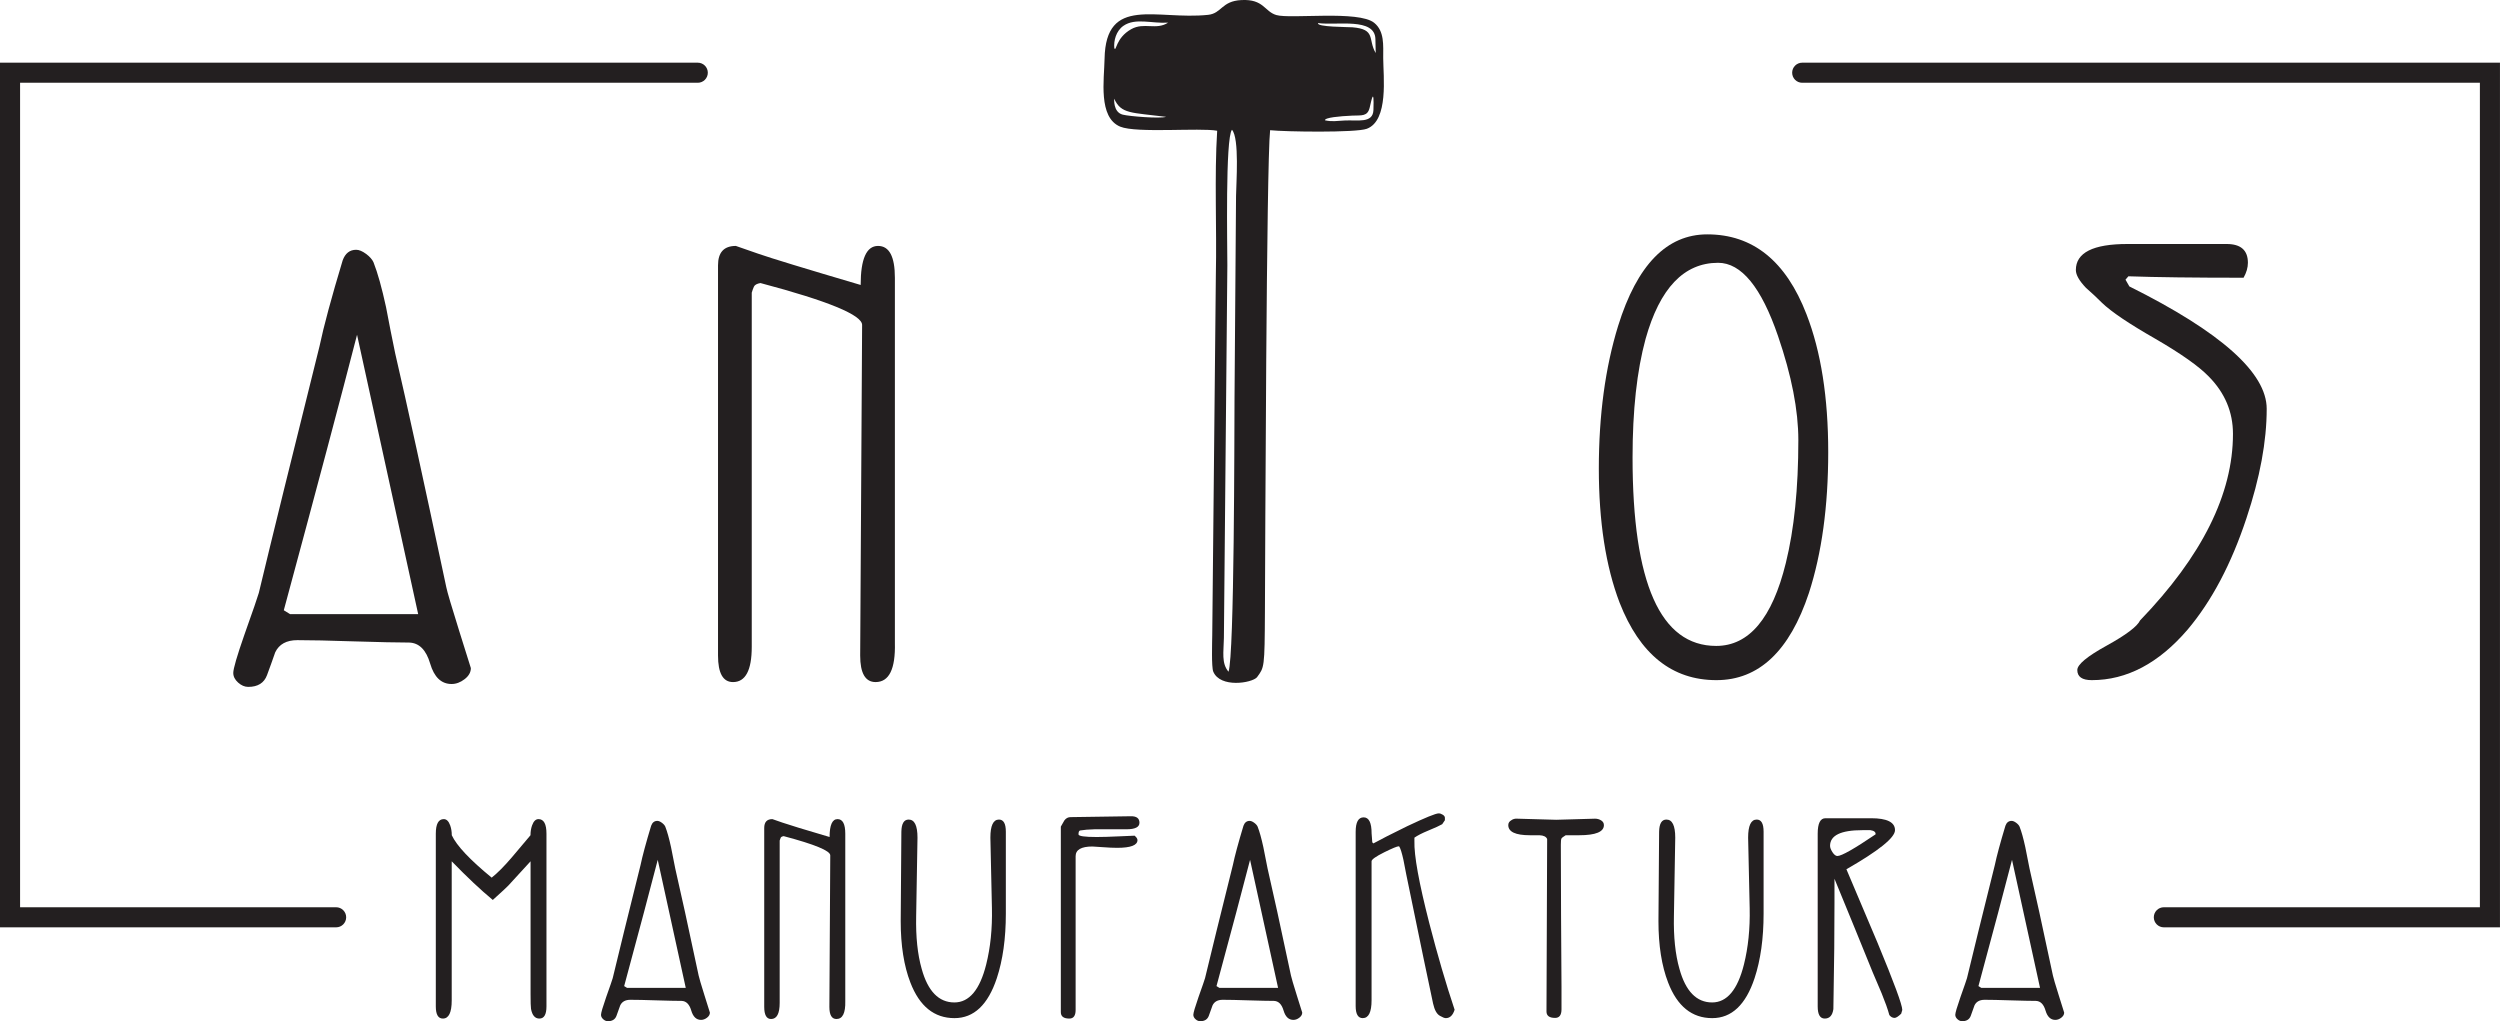 <svg xmlns="http://www.w3.org/2000/svg" xmlns:xlink="http://www.w3.org/1999/xlink" version="1.1" viewBox="101.39 129.6 392.5 160.33"> <g id="layer_1" data-name="Layer 1"> <path transform="matrix(1,0,0,-1,0,419.528)" d="M175.315 185.037C175.315 184.381 174.987 183.801 174.332 183.297 173.676 182.792 172.995 182.54 172.289 182.54 170.675 182.54 169.552 183.612 168.922 185.756 168.291 187.9 167.194 188.997 165.631 189.047 163.865 189.047 160.94 189.11 156.854 189.236 153.071 189.363 150.145 189.425 148.077 189.425 146.362 189.425 145.202 188.782 144.596 187.509 144.193 186.336 143.764 185.151 143.31 183.927 142.856 182.704 141.873 182.086 140.359 182.086 139.805 182.086 139.275 182.313 138.771 182.767 138.266 183.221 138.014 183.726 138.014 184.281 138.014 184.936 138.594 186.929 139.754 190.258 141.116 194.091 141.873 196.286 142.024 196.84 144.092 205.466 147.27 218.379 151.557 235.579 152.213 238.707 153.424 243.196 155.189 249.047 155.593 250.157 156.299 250.712 157.308 250.712 157.762 250.712 158.279 250.497 158.859 250.069 159.439 249.64 159.83 249.198 160.032 248.744 160.687 247.08 161.343 244.734 161.999 241.708 162.453 239.287 162.932 236.865 163.436 234.444 165.252 226.626 167.925 214.394 171.456 197.748 171.608 196.992 172.289 194.684 173.499 190.825 174.71 186.966 175.315 185.037 175.315 185.037ZM167.043 193.511 157.446 237.37C154.975 227.761 151.141 213.347 145.946 194.117L146.929 193.511Z" fill="#231f20"></path> <path transform="matrix(1,0,0,-1,0,419.528)" d="M241.887 188.984C241.988 184.886 240.979 182.843 238.86 182.843 237.246 182.843 236.439 184.23 236.439 187.004L236.742 238.909C236.742 240.472 231.42 242.666 220.777 245.491 220.222 245.39 219.881 245.201 219.756 244.924 219.63 244.646 219.516 244.331 219.415 243.978 219.415 243.927 219.415 243.902 219.415 243.902V243.751C219.415 242.994 219.415 239.728 219.415 233.965V188.379C219.415 184.684 218.431 182.843 216.477 182.843 214.9 182.843 214.119 184.23 214.119 187.017V248.278C214.119 250.308 215.052 251.317 216.918 251.317L220.399 250.106C222.416 249.4 227.788 247.761 236.515 245.188 236.515 249.274 237.423 251.317 239.238 251.317 241.004 251.317 241.887 249.652 241.887 246.311Z" fill="#231f20"></path> <path transform="matrix(1,0,0,-1,0,419.528)" d="M388.421 218.934C388.421 210.459 387.412 203.095 385.394 196.84 382.368 187.71 377.526 183.146 370.868 183.146 363.907 183.146 358.837 187.206 355.66 195.327 353.49 201.027 352.406 208.038 352.406 216.361 352.406 224.734 353.415 232.2 355.433 238.757 358.409 248.341 363.075 253.133 369.43 253.133 376.593 253.133 381.788 248.946 385.016 240.573 387.286 234.722 388.421 227.509 388.421 218.934ZM383.73 220.825C383.73 225.516 382.671 230.964 380.54 237.168 377.917 244.835 374.777 248.669 371.132 248.669 365.773 248.669 361.977 244.684 359.745 236.714 358.383 231.72 357.702 225.516 357.702 218.101 357.702 198.379 362.078 188.518 370.83 188.518 375.987 188.518 379.632 192.855 381.763 201.531 383.074 206.828 383.73 213.259 383.73 220.825" fill="#231f20"></path> <path transform="matrix(1,0,0,-1,0,419.528)" d="M429.797 183.146C428.284 183.146 427.527 183.675 427.527 184.734 427.527 185.592 429.053 186.865 432.117 188.555 435.181 190.245 436.934 191.569 437.388 192.528 447.111 202.616 451.966 212.376 451.966 221.809 451.966 225.239 450.705 228.24 448.17 230.812 446.606 232.427 443.82 234.394 439.822 236.714 435.673 239.085 432.861 240.976 431.399 242.389 430.591 243.196 429.759 243.978 428.889 244.734 427.83 245.844 427.3 246.777 427.3 247.534 427.3 250.257 429.999 251.62 435.396 251.62H450.982C453.201 251.62 454.311 250.636 454.311 248.669 454.311 247.912 454.084 247.13 453.63 246.323 445.913 246.323 439.885 246.399 435.547 246.55L435.093 246.021 435.698 244.961C450.074 237.799 457.262 231.393 457.262 225.743 457.262 220.649 456.203 214.924 454.084 208.568 451.714 201.405 448.637 195.579 444.853 191.09 440.314 185.794 435.295 183.146 429.797 183.146" fill="#231f20"></path> <path transform="matrix(1,0,0,-1,0,419.528)" d="M172.309 154.703V132.856C172.309 130.961 171.846 130.013 170.922 130.013 170.182 130.013 169.812 130.649 169.812 131.92V159.038C169.812 160.564 170.228 161.327 171.066 161.327 171.505 161.327 171.84 160.991 172.077 160.321 172.239 159.859 172.32 159.35 172.32 158.795 173.083 157.154 175.175 154.934 178.585 152.137 179.516 152.877 180.567 153.94 181.752 155.327 182.729 156.483 183.706 157.639 184.677 158.795 184.677 159.35 184.758 159.859 184.919 160.321 185.156 160.991 185.492 161.327 185.931 161.327 186.769 161.327 187.185 160.564 187.185 159.038V131.92C187.185 130.649 186.815 130.013 186.076 130.013 185.382 130.013 184.943 130.522 184.758 131.539 184.712 131.839 184.689 132.602 184.689 133.827V154.703C183.521 153.432 182.359 152.16 181.192 150.889 181.03 150.704 180.221 149.952 178.758 148.635 176.834 150.23 174.684 152.253 172.309 154.703" fill="#231f20"></path> <path transform="matrix(1,0,0,-1,0,419.528)" d="M212.844 130.949C212.844 130.649 212.694 130.383 212.393 130.152 212.093 129.92 211.781 129.805 211.457 129.805 210.717 129.805 210.203 130.296 209.914 131.279 209.625 132.261 209.122 132.764 208.405 132.787 207.596 132.787 206.256 132.816 204.383 132.874 202.649 132.932 201.308 132.96 200.36 132.96 199.574 132.96 199.043 132.666 198.765 132.082 198.58 131.544 198.383 131.001 198.175 130.44 197.967 129.88 197.517 129.597 196.823 129.597 196.569 129.597 196.326 129.701 196.095 129.909 195.864 130.117 195.748 130.348 195.748 130.602 195.748 130.903 196.014 131.816 196.546 133.342 197.17 135.099 197.517 136.105 197.586 136.359 198.534 140.312 199.99 146.23 201.956 154.114 202.256 155.547 202.811 157.605 203.62 160.286 203.805 160.795 204.129 161.049 204.591 161.049 204.799 161.049 205.036 160.951 205.302 160.755 205.568 160.558 205.747 160.356 205.839 160.148 206.14 159.385 206.44 158.31 206.741 156.923 206.949 155.813 207.169 154.703 207.4 153.594 208.232 150.01 209.457 144.404 211.076 136.775 211.145 136.428 211.457 135.37 212.012 133.602 212.567 131.833 212.844 130.949 212.844 130.949ZM209.053 134.833 204.655 154.934C203.522 150.53 201.765 143.924 199.384 135.111L199.834 134.833Z" fill="#231f20"></path> <path transform="matrix(1,0,0,-1,0,419.528)" d="M234.099 132.758C234.145 130.88 233.683 129.944 232.712 129.944 231.972 129.944 231.602 130.579 231.602 131.851L231.741 155.64C231.741 156.356 229.302 157.362 224.424 158.656 224.17 158.61 224.014 158.524 223.956 158.397 223.898 158.269 223.846 158.125 223.8 157.963 223.8 157.94 223.8 157.928 223.8 157.928V157.859C223.8 157.512 223.8 156.015 223.8 153.374V132.481C223.8 130.787 223.349 129.944 222.453 129.944 221.731 129.944 221.373 130.579 221.373 131.856V159.934C221.373 160.864 221.8 161.327 222.655 161.327L224.251 160.772C225.175 160.448 227.638 159.697 231.637 158.518 231.637 160.391 232.053 161.327 232.885 161.327 233.694 161.327 234.099 160.564 234.099 159.032Z" fill="#231f20"></path> <path transform="matrix(1,0,0,-1,0,419.528)" d="M259.307 159.35C259.307 157.923 259.307 155.773 259.307 152.912 259.307 150.045 259.307 147.901 259.307 146.467 259.307 142.589 258.833 139.214 257.891 136.353 256.504 132.174 254.29 130.082 251.245 130.082 248.06 130.082 245.754 131.943 244.321 135.665 243.309 138.278 242.801 141.491 242.801 145.306 242.801 145.306 242.835 149.987 242.905 159.35 242.928 160.621 243.309 161.257 244.049 161.257 244.974 161.257 245.436 160.309 245.436 158.414 245.436 158.321 245.367 154.218 245.228 146.103 245.159 142.844 245.448 140.081 246.095 137.815 247.066 134.301 248.777 132.544 251.227 132.544 253.562 132.544 255.227 134.533 256.221 138.503 256.891 141.179 257.192 144.127 257.123 147.334 256.961 154.443 256.88 158.142 256.88 158.42 256.88 160.309 257.331 161.257 258.226 161.257 258.949 161.257 259.307 160.621 259.307 159.35" fill="#231f20"></path> <path transform="matrix(1,0,0,-1,0,419.528)" d="M280.285 160.755C280.285 160.072 279.603 159.731 278.239 159.731 277.938 159.731 277.141 159.731 275.846 159.731 274.759 159.731 273.892 159.731 273.245 159.731 272.32 159.708 271.558 159.645 270.956 159.541 270.795 159.494 270.714 159.292 270.714 158.934 270.714 158.656 271.662 158.518 273.557 158.518 274.459 158.518 275.638 158.553 277.094 158.622 278.643 158.691 279.452 158.726 279.522 158.726 279.822 158.472 279.973 158.24 279.973 158.032 279.973 157.223 278.909 156.819 276.782 156.819 276.181 156.819 275.418 156.853 274.493 156.923 273.569 156.992 273.037 157.027 272.898 157.027 271.142 157.027 270.263 156.518 270.263 155.501V131.365C270.263 130.464 269.933 130.013 269.275 130.013 268.385 130.013 267.94 130.348 267.94 131.018V160.148C268.309 160.795 268.494 161.119 268.494 161.119 268.749 161.465 269.072 161.639 269.465 161.639L278.898 161.778C279.822 161.801 280.285 161.46 280.285 160.755" fill="#231f20"></path> <path transform="matrix(1,0,0,-1,0,419.528)" d="M305.84 130.949C305.84 130.649 305.689 130.383 305.389 130.152 305.088 129.92 304.776 129.805 304.453 129.805 303.713 129.805 303.198 130.296 302.909 131.279 302.62 132.261 302.118 132.764 301.401 132.787 300.592 132.787 299.251 132.816 297.378 132.874 295.644 132.932 294.303 132.96 293.356 132.96 292.57 132.96 292.038 132.666 291.76 132.082 291.576 131.544 291.379 131.001 291.171 130.44 290.963 129.88 290.512 129.597 289.818 129.597 289.564 129.597 289.322 129.701 289.09 129.909 288.859 130.117 288.743 130.348 288.743 130.602 288.743 130.903 289.009 131.816 289.541 133.342 290.165 135.099 290.512 136.105 290.582 136.359 291.529 140.312 292.986 146.23 294.951 154.114 295.251 155.547 295.806 157.605 296.615 160.286 296.8 160.795 297.124 161.049 297.586 161.049 297.794 161.049 298.031 160.951 298.297 160.755 298.563 160.558 298.742 160.356 298.835 160.148 299.135 159.385 299.436 158.31 299.736 156.923 299.944 155.813 300.164 154.703 300.395 153.594 301.228 150.01 302.453 144.404 304.071 136.775 304.14 136.428 304.453 135.37 305.007 133.602 305.562 131.833 305.84 130.949 305.84 130.949ZM302.048 134.833 297.65 154.934C296.517 150.53 294.76 143.924 292.379 135.111L292.83 134.833Z" fill="#231f20"></path> <path transform="matrix(1,0,0,-1,0,419.528)" d="M329.764 131.4C329.487 130.522 329.031 130.082 328.383 130.082 328.181 130.082 327.881 130.198 327.488 130.429 326.985 130.683 326.615 131.331 326.384 132.371 325.788 135.122 324.384 141.873 322.176 152.623 322.014 153.386 321.864 154.16 321.725 154.946 321.477 156.056 321.257 156.749 321.072 157.027L321.003 157.061C320.748 157.061 319.991 156.749 318.726 156.125 317.39 155.46 316.726 154.987 316.726 154.709V132.885C316.726 131.018 316.263 130.082 315.339 130.082 314.599 130.082 314.229 130.718 314.229 131.984V159.321C314.229 160.841 314.645 161.604 315.483 161.604 316.316 161.604 316.732 160.76 316.732 159.073 316.732 158.934 316.749 158.709 316.784 158.397 316.818 158.084 316.836 157.847 316.836 157.686L317.009 157.512C318.101 158.113 319.87 159.015 322.326 160.217 325.158 161.558 326.8 162.228 327.268 162.228 327.476 162.228 327.695 162.153 327.927 162.003 328.158 161.853 328.262 161.673 328.239 161.465V161.153L327.817 160.529C327.424 160.298 326.69 159.963 325.621 159.523 324.667 159.131 323.945 158.761 323.453 158.414V157.894C323.384 155.628 324.164 151.328 325.788 144.994 327.089 139.954 328.418 135.423 329.764 131.4" fill="#231f20"></path> <path transform="matrix(1,0,0,-1,0,419.528)" d="M353.204 160.385C353.204 159.327 351.91 158.795 349.32 158.795 348.997 158.795 348.586 158.795 348.089 158.795 347.592 158.795 347.298 158.795 347.205 158.795 346.812 158.564 346.587 158.385 346.529 158.258 346.471 158.131 346.442 157.813 346.442 157.304 346.442 154.767 346.454 151.027 346.477 146.086 346.523 140.89 346.546 137.162 346.546 134.897V131.469C346.546 130.568 346.211 130.117 345.541 130.117 344.639 130.117 344.188 130.452 344.188 131.123L344.292 158.206C344.13 158.576 343.726 158.772 343.079 158.795 343.98 158.795 343.483 158.795 341.587 158.795 339.322 158.795 338.189 159.327 338.189 160.391 338.189 160.714 338.351 160.969 338.674 161.153 338.929 161.338 339.229 161.419 339.576 161.396 343.668 161.281 345.714 161.223 345.714 161.223 345.714 161.223 347.748 161.281 351.817 161.396 352.164 161.396 352.482 161.304 352.771 161.124 353.06 160.945 353.204 160.697 353.204 160.385" fill="#231f20"></path> <path transform="matrix(1,0,0,-1,0,419.528)" d="M378.274 159.35C378.274 157.923 378.274 155.773 378.274 152.912 378.274 150.045 378.274 147.901 378.274 146.467 378.274 142.589 377.8 139.214 376.858 136.353 375.471 132.174 373.257 130.082 370.211 130.082 367.027 130.082 364.721 131.943 363.287 135.665 362.276 138.278 361.767 141.491 361.767 145.306 361.767 145.306 361.802 149.987 361.871 159.35 361.894 160.621 362.276 161.257 363.016 161.257 363.94 161.257 364.403 160.309 364.403 158.414 364.403 158.321 364.333 154.218 364.195 146.103 364.125 142.844 364.414 140.081 365.062 137.815 366.033 134.301 367.743 132.544 370.194 132.544 372.529 132.544 374.193 134.533 375.188 138.503 375.858 141.179 376.159 144.127 376.089 147.334 375.927 154.443 375.846 158.142 375.846 158.42 375.846 160.309 376.297 161.257 377.193 161.257 377.916 161.257 378.274 160.621 378.274 159.35" fill="#231f20"></path> <path transform="matrix(1,0,0,-1,0,419.528)" d="M399.875 130.776C399.419 130.336 399.072 130.117 398.841 130.117 398.523 130.117 398.246 130.267 398.015 130.568 397.766 131.492 397.361 132.625 396.812 133.966 396.327 135.076 395.859 136.185 395.397 137.295 393.743 141.387 391.744 146.276 389.403 151.964 389.403 151.501 389.403 150.218 389.403 148.114 389.403 143.468 389.357 138.705 389.264 133.827 389.264 133.065 389.253 132.29 389.229 131.504 389.091 130.51 388.64 130.013 387.877 130.013 387.137 130.013 386.768 130.649 386.768 131.92V159.038C386.768 160.656 387.172 161.465 387.987 161.465H395.148C397.65 161.465 398.905 160.841 398.905 159.593 398.905 158.414 396.362 156.368 391.276 153.455 392.917 149.617 394.547 145.768 396.165 141.907 398.754 135.665 400.049 132.151 400.049 131.365 400.049 131.365 399.991 131.169 399.875 130.776ZM395.853 158.934C395.899 159.281 395.634 159.5 395.05 159.593 394.957 159.593 394.541 159.593 393.796 159.593 390.403 159.593 388.709 158.772 388.709 157.131 388.709 156.853 388.837 156.518 389.091 156.125 389.351 155.732 389.605 155.536 389.86 155.536 390.513 155.536 392.507 156.668 395.853 158.934" fill="#231f20"></path> <path transform="matrix(1,0,0,-1,0,419.528)" d="M425.465 130.949C425.465 130.649 425.315 130.383 425.015 130.152 424.714 129.92 424.402 129.805 424.078 129.805 423.339 129.805 422.824 130.296 422.535 131.279 422.246 132.261 421.743 132.764 421.026 132.787 420.217 132.787 418.877 132.816 417.004 132.874 415.27 132.932 413.929 132.96 412.981 132.96 412.195 132.96 411.664 132.666 411.386 132.082 411.201 131.544 411.005 131.001 410.797 130.44 410.589 129.88 410.138 129.597 409.444 129.597 409.19 129.597 408.947 129.701 408.716 129.909 408.485 130.117 408.369 130.348 408.369 130.602 408.369 130.903 408.635 131.816 409.167 133.342 409.791 135.099 410.138 136.105 410.207 136.359 411.155 140.312 412.612 146.23 414.577 154.114 414.877 155.547 415.432 157.605 416.241 160.286 416.426 160.795 416.75 161.049 417.212 161.049 417.42 161.049 417.657 160.951 417.923 160.755 418.189 160.558 418.368 160.356 418.461 160.148 418.761 159.385 419.062 158.31 419.362 156.923 419.57 155.813 419.79 154.703 420.021 153.594 420.853 150.01 422.079 144.404 423.697 136.775 423.766 136.428 424.078 135.37 424.633 133.602 425.188 131.833 425.465 130.949 425.465 130.949ZM421.674 134.833 417.276 154.934C416.143 150.53 414.386 143.924 412.005 135.111L412.455 134.833Z" fill="#231f20"></path> <path transform="matrix(1,0,0,-1,0,419.528)" d="M102.966 280.087H210.94C211.811 280.087 212.517 279.382 212.517 278.511 212.517 277.64 211.811 276.934 210.94 276.934H104.543V147.489H154.162C155.033 147.489 155.739 146.783 155.739 145.912 155.739 145.042 155.033 144.336 154.162 144.336H101.39V280.087ZM441.113 144.336C440.243 144.336 439.537 145.042 439.537 145.912 439.537 146.783 440.243 147.489 441.113 147.489H490.733V276.934H384.335C383.465 276.934 382.759 277.64 382.759 278.511 382.759 279.382 383.465 280.087 384.335 280.087H493.885V144.336Z" fill="#231f20"></path> <path transform="matrix(1,0,0,-1,0,419.528)" d="M284.79 286.375C282.9 285.146 281.017 286.471 279.016 285.362 276.493 283.964 276.652 281.643 276.334 282.383 276.227 283.515 276.595 285.061 277.77 285.875 279.648 287.176 282.265 286.2 284.79 286.375ZM277.66 271.928C276.127 272.315 276.323 274.414 276.318 274.433 277.41 272.012 278.981 272.282 284.465 271.584 283.486 271.278 278.729 271.658 277.66 271.928ZM308.337 286.305C311.242 285.9 317.254 287.225 317.329 283.798L317.377 281.599C316.113 283.719 317.479 285.337 313.725 285.642 313.074 285.695 308.001 285.672 308.337 286.305ZM317.02 272.662C316.951 270.517 314.53 271.113 312.52 271.011 311.287 270.949 310.516 270.791 309.411 271.041 309.347 271.467 311.706 271.687 313.698 271.775 315.181 271.84 316.093 271.608 316.436 273.056 316.702 274.183 317.143 276.447 317.02 272.662ZM294.808 269.556C296.002 268.245 295.47 261.081 295.449 259.171L295.209 227.199C295.177 221.93 295.193 186.975 294.266 184.466 293.127 185.815 293.509 187.555 293.542 189.767L294.084 248.263C294.087 251.16 293.75 268.236 294.808 269.556ZM292.486 269.401C292.033 262.29 292.44 254.06 292.279 246.74L291.712 190.15C291.699 189.06 291.574 185.194 291.872 184.484 292.965 181.869 297.932 182.686 298.732 183.594 299.891 185.189 299.938 184.977 299.984 193.931 300.033 203.683 300.214 264.117 300.797 269.486 303.11 269.237 314.287 269.069 315.987 269.712 319.438 271.019 318.565 277.95 318.555 280.782 318.548 282.842 318.769 285.017 317.142 286.342 314.69 288.341 303.999 286.911 301.777 287.565 299.888 288.121 299.823 290.102 296.28 289.918 293.149 289.757 293.217 287.823 291.054 287.596 282.966 286.749 274.987 290.706 274.807 280.697 274.749 277.45 273.776 271.485 277.267 270.042 279.829 268.984 289.781 269.907 292.486 269.401" fill="#231f20" fill-rule="evenodd"></path> </g> </svg>